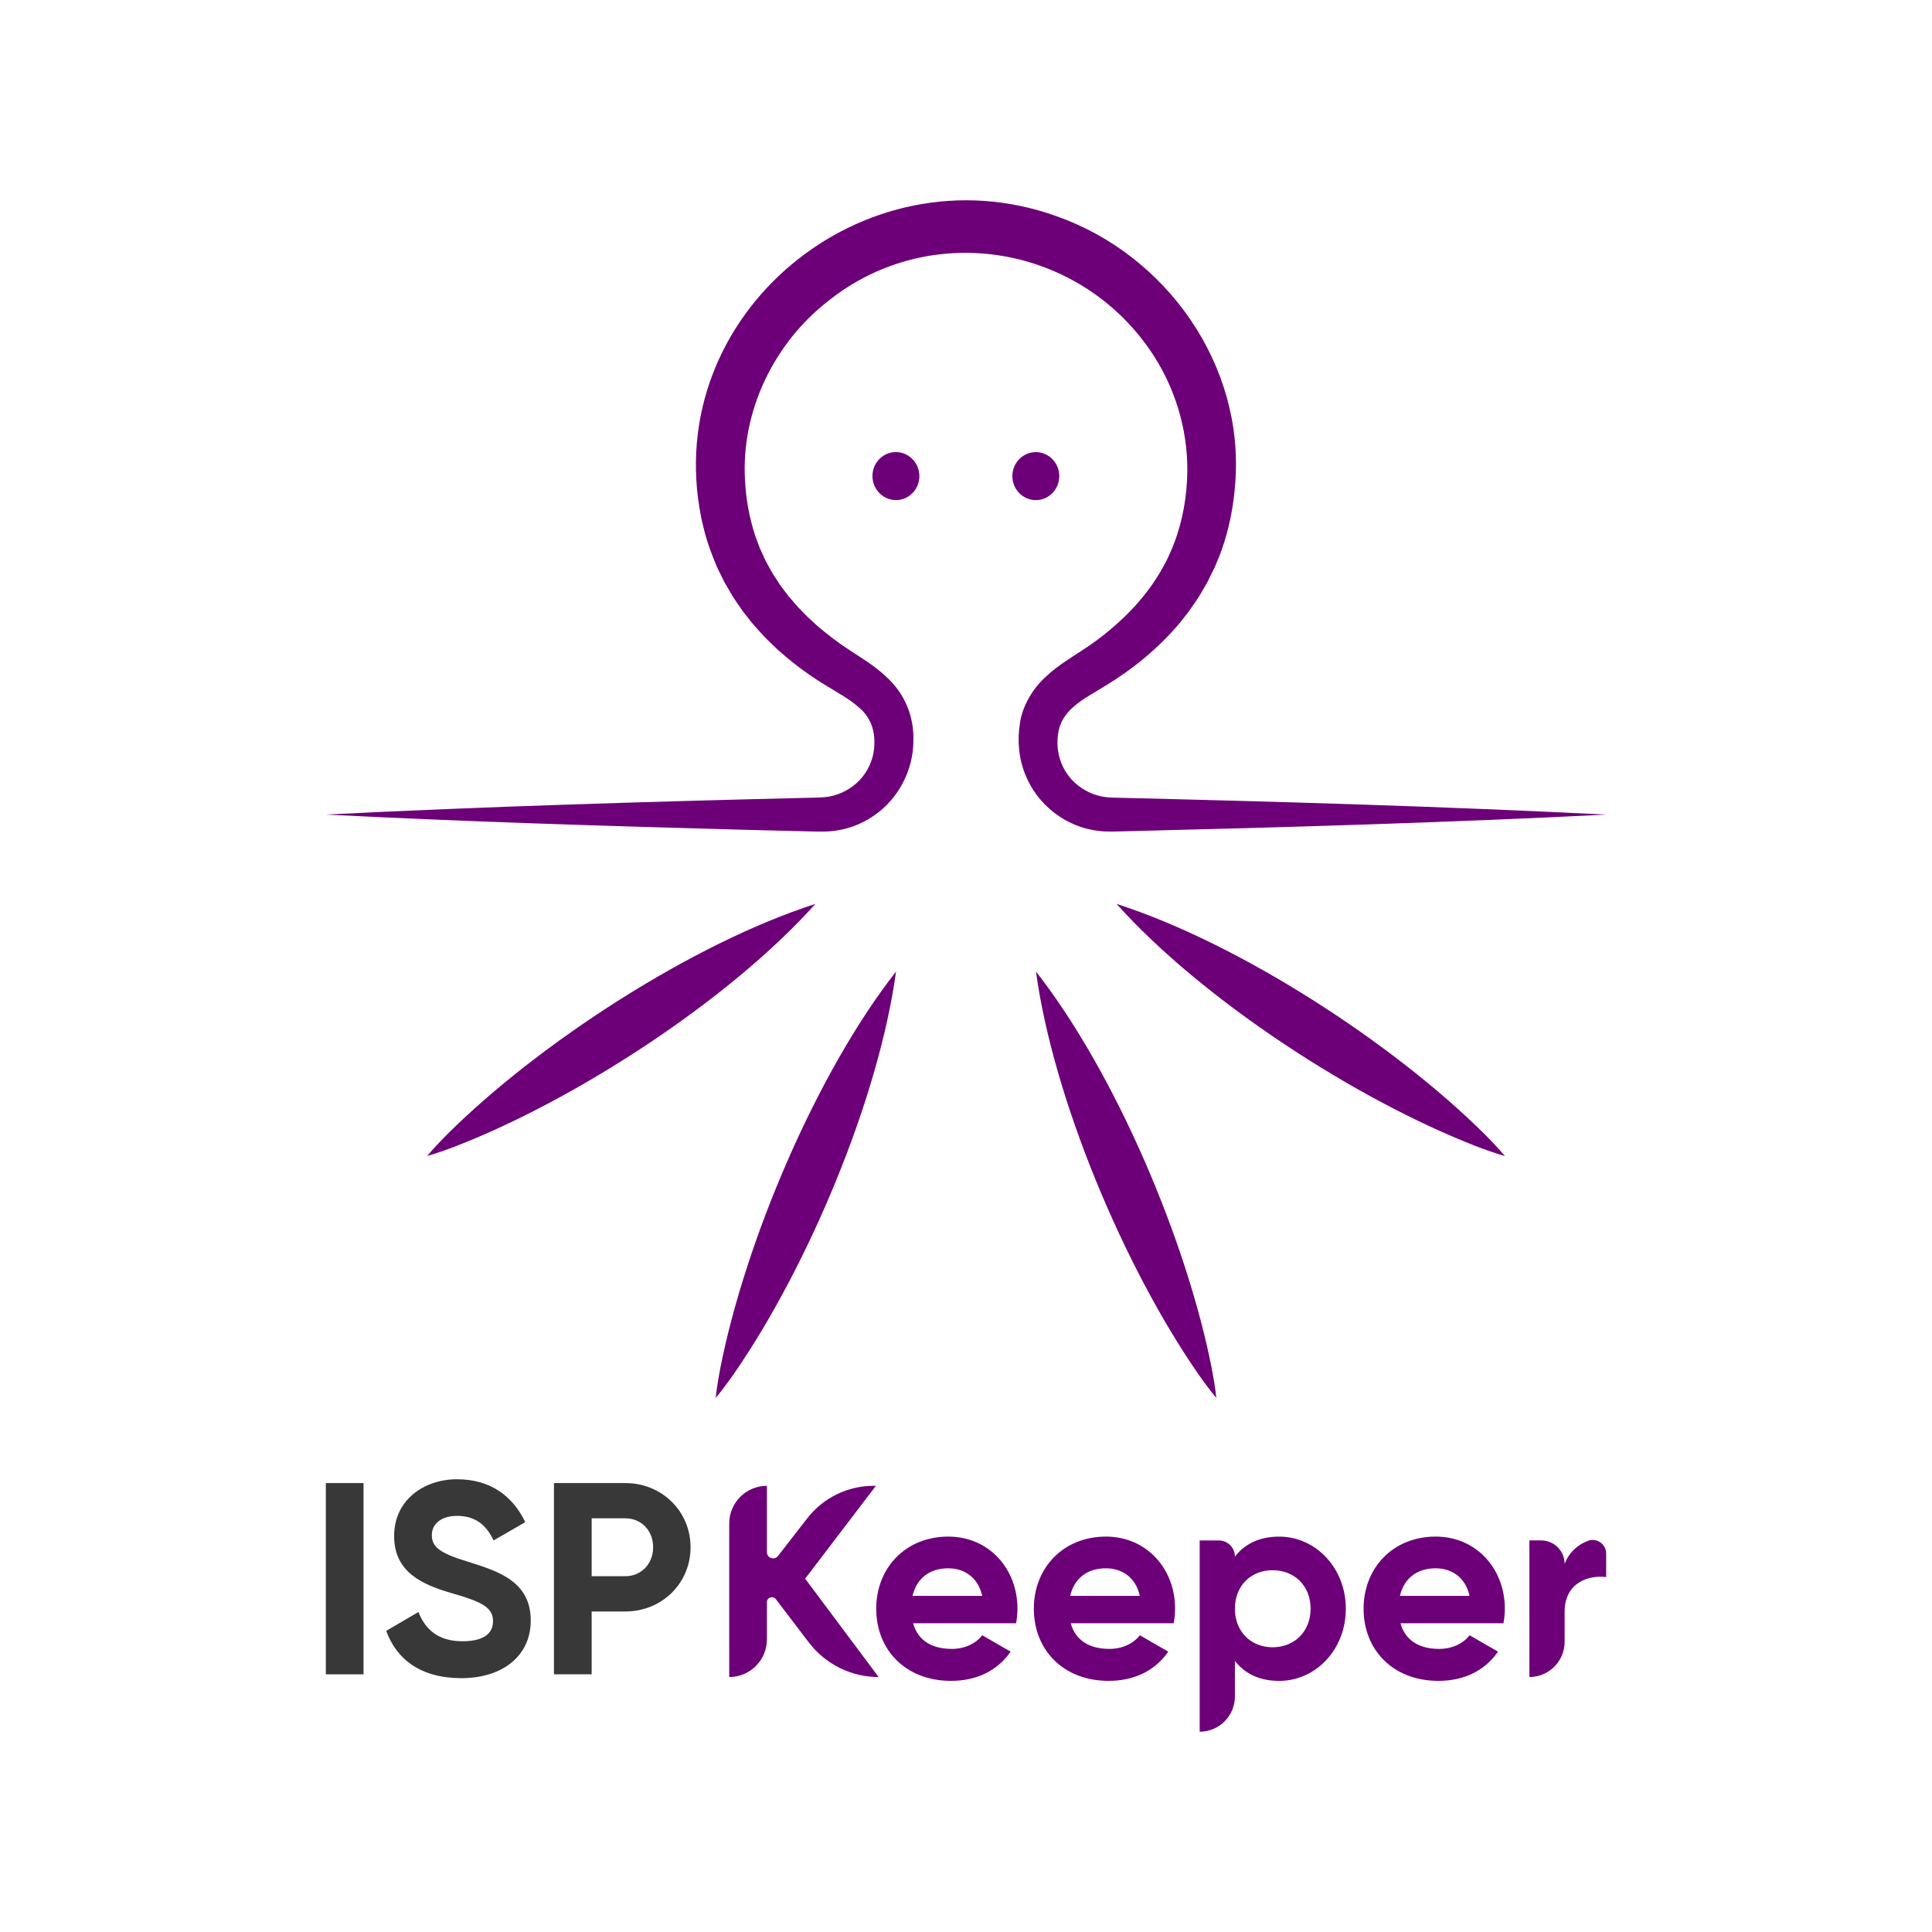 <svg xmlns="http://www.w3.org/2000/svg" id="Capa_1" data-name="Capa 1" viewBox="0 0 800 800"><defs><style>      .cls-1 {        fill: #6d0078;      }      .cls-1, .cls-2 {        stroke-width: 0px;      }      .cls-2 {        fill: #383838;      }    </style></defs><g><ellipse class="cls-1" cx="370.97" cy="197.15" rx="9.71" ry="9.94" transform="translate(-8.27 16.42) rotate(-2.51)"></ellipse><ellipse class="cls-1" cx="428.91" cy="197.15" rx="9.71" ry="9.94"></ellipse><path class="cls-1" d="m665.08,337.31c-65.67,3.31-132.55,5.28-198.33,6.88-3.75.04-8.02.37-11.72-.12-13.46-1.42-25.58-10.79-30.5-23.39-2.74-6.7-3.33-14.13-2.19-21.27,1.01-7.26,5.56-14.63,10.9-19.37,4.73-4.43,9.9-7.47,15.15-10.93,5.62-3.66,10.92-7.78,15.77-12.33,1.79-1.53,3.93-3.9,5.59-5.57,2.62-2.9,5.03-5.93,7.33-9.11,1.38-2.13,2.9-4.31,4.09-6.55,0,0,1.85-3.37,1.85-3.37l1.6-3.49c4.2-9.36,6.38-19.62,6.91-29.85.96-18.03-3.94-36.13-13.66-51.34-29.43-45.9-92.22-57.09-135.02-22.79-22.41,17.44-36.04,45.66-34.36,74.13.37,7.68,1.77,15.39,4.13,22.7.54,1.72,1.4,3.67,1.99,5.39.47,1.03,1.87,4.13,2.39,5.24.71,1.33,2.1,3.81,2.78,5.06,1.03,1.6,2.11,3.29,3.15,4.86.91,1.22,2.61,3.53,3.5,4.66,1.3,1.45,2.52,3.03,3.83,4.45,1.11,1.09,3.07,3.22,4.12,4.23.88.77,3.47,3.19,4.38,4.02,4.09,3.4,8.29,6.72,12.84,9.64,5.26,3.46,10.42,6.5,15.15,10.93,7.95,7.15,11.88,16.67,11.46,27.38-.24,11.79-6.25,23.3-15.94,30.04-5.79,4.17-12.85,6.59-19.97,6.86-2.74.14-6.33-.05-9.07-.09-5.69-.1-20.05-.51-25.87-.64-56.67-1.53-115.88-3.39-172.46-6.28,65.36-3.29,132.9-5.33,198.33-6.91,2.39-.1,5.85-.05,8.17-.29,4.88-.41,9.59-2.53,13.23-5.78,4.8-4.26,7.57-10.61,7.43-17.02.03-5.9-2.09-10.85-6.74-14.65-3.68-3.23-8.87-6.05-13.15-8.69-6.48-3.91-12.87-8.55-18.61-13.6-2.14-1.75-4.8-4.52-6.79-6.43-1.6-1.65-3.18-3.54-4.75-5.24-1.31-1.49-3.19-4.08-4.41-5.57-1.79-2.56-3.7-5.22-5.25-7.94,0,0-2.4-4.13-2.4-4.13-.46-1.07-2.68-5.28-3.15-6.45-2.15-5.13-4.16-10.41-5.41-15.83-.19-1.01-.95-3.54-1.08-4.65-16.82-83.97,67.44-153.24,147.09-124.61,45.67,16.05,77.89,61.69,74.08,110.49-.65,9.46-2.52,18.98-5.69,27.92-.72,2.14-1.85,4.53-2.67,6.67-.62,1.29-2.45,5.08-3.15,6.45-.91,1.61-2.72,4.68-3.61,6.18-1.31,1.94-2.7,3.99-4.04,5.88-1.19,1.42-3.25,4.26-4.41,5.57-8.52,9.95-18.97,18.53-30.14,25.26-7.5,4.77-17.4,9.08-19.38,18.5-1.98,9.17,1.58,18.69,9.49,23.9,3.16,2.13,6.87,3.49,10.68,3.81,1.36.15,2.57.15,3.86.19,67.24,1.61,135.51,3.61,202.64,6.98h0Z"></path><path class="cls-1" d="m337.63,374.3c-35.65,39.82-99.23,81.09-149.09,100.4-3.82,1.45-7.68,2.83-11.69,3.99,2.69-3.19,5.52-6.16,8.4-9.06,37.9-37.67,101.46-78.96,152.38-95.34h0Z"></path><path class="cls-1" d="m371.03,402.3c-7.21,52.96-36.75,122.76-67.23,166.7-2.35,3.34-4.78,6.65-7.45,9.86.44-4.15,1.13-8.2,1.89-12.21,10.27-52.4,39.8-122.28,72.79-164.34h0Z"></path><path class="cls-1" d="m462.37,374.3c50.88,16.36,114.45,57.65,152.38,95.34,2.88,2.9,5.71,5.87,8.4,9.06-4.01-1.16-7.87-2.54-11.69-3.99-49.8-19.28-113.44-60.57-149.09-100.4h0Z"></path><path class="cls-1" d="m428.97,402.3c32.98,42.06,62.5,111.88,72.79,164.34.76,4.01,1.45,8.06,1.89,12.21-2.67-3.21-5.1-6.52-7.45-9.86-30.46-43.9-60.01-113.7-67.23-166.7h0Z"></path></g><g><g><path class="cls-2" d="m150.53,614.11v79.19h-15.61v-79.19h15.61Z"></path><path class="cls-2" d="m159.92,675.31l13.35-7.81c2.83,7.35,8.37,12.11,18.21,12.11s12.67-3.96,12.67-8.37c0-5.88-5.32-8.15-17.08-11.54-12.1-3.51-23.87-8.6-23.87-23.64s12.44-23.53,26.02-23.53,22.97,6.67,28.28,17.76l-13.12,7.58c-2.83-6-7.13-10.18-15.16-10.18-6.56,0-10.41,3.39-10.41,7.92,0,4.87,3.05,7.47,15.05,11.09,12.56,3.96,25.91,8.15,25.91,24.32,0,14.82-11.88,23.87-28.74,23.87s-26.81-7.81-31.11-19.57Z"></path><path class="cls-2" d="m285.95,640.69c0,14.82-11.77,26.59-27.04,26.59h-13.92v26.02h-15.61v-79.19h29.53c15.27,0,27.04,11.76,27.04,26.59Zm-15.5,0c0-6.9-4.86-11.99-11.54-11.99h-13.92v23.98h13.92c6.67,0,11.54-5.2,11.54-11.99Z"></path></g><g><path class="cls-1" d="m334.94,680.13l-13.68-17.95c-1.2-1.57-3.7-.72-3.7,1.25v15.39c0,8.62-6.99,15.61-15.61,15.61h0v-63.58c0-8.62,6.99-15.61,15.61-15.61h0v27.46c0,2.45,3.1,3.51,4.6,1.58l12.09-15.57c6.6-8.5,16.75-13.47,27.51-13.47h.94l-29.3,38.46,30.43,40.73h0c-11.34,0-22.02-5.29-28.89-14.31Z"></path><path class="cls-1" d="m394.04,682.78c5.66,0,10.18-2.38,12.67-5.66l11.77,6.79c-5.32,7.69-13.8,12.1-24.66,12.1-19.01,0-31-13.01-31-29.87s12.1-29.87,29.87-29.87c16.74,0,28.62,13.24,28.62,29.87,0,2.15-.23,4.07-.57,6h-42.65c2.04,7.47,8.26,10.63,15.95,10.63Zm12.67-21.95c-1.81-8.15-7.92-11.43-14.03-11.43-7.81,0-13.12,4.19-14.82,11.43h28.85Z"></path><path class="cls-1" d="m459.31,682.78c5.66,0,10.18-2.38,12.67-5.66l11.77,6.79c-5.32,7.69-13.8,12.1-24.66,12.1-19.01,0-31-13.01-31-29.87s12.1-29.87,29.87-29.87c16.74,0,28.62,13.24,28.62,29.87,0,2.15-.23,4.07-.57,6h-42.65c2.04,7.47,8.26,10.63,15.95,10.63Zm12.67-21.95c-1.81-8.15-7.92-11.43-14.03-11.43-7.81,0-13.12,4.19-14.82,11.43h28.85Z"></path><path class="cls-1" d="m557.28,666.15c0,16.86-12.44,29.87-27.6,29.87-8.26,0-14.25-3.05-18.33-8.26v14.71c0,8.06-6.53,14.59-14.59,14.59h0v-79.19h7.92c3.69,0,6.67,2.99,6.67,6.67h0c4.07-5.2,10.07-8.26,18.33-8.26,15.16,0,27.6,13.01,27.6,29.87Zm-14.59,0c0-9.5-6.67-15.95-15.73-15.95s-15.61,6.45-15.61,15.95,6.67,15.95,15.61,15.95,15.73-6.45,15.73-15.95Z"></path><path class="cls-1" d="m595.85,682.78c5.66,0,10.18-2.38,12.67-5.66l11.77,6.79c-5.32,7.69-13.8,12.1-24.66,12.1-19.01,0-31-13.01-31-29.87s12.1-29.87,29.87-29.87c16.74,0,28.62,13.24,28.62,29.87,0,2.15-.23,4.07-.57,6h-42.65c2.04,7.47,8.26,10.63,15.95,10.63Zm12.67-21.95c-1.81-8.15-7.92-11.43-14.03-11.43-7.81,0-13.12,4.19-14.82,11.43h28.85Z"></path><path class="cls-1" d="m665.08,643.3v9.72c-7.58-.9-17.2,2.49-17.2,14.37v12.44c0,8.06-6.53,14.59-14.59,14.59h0v-56.57h4.86c5.37,0,9.73,4.36,9.73,9.73h0c1.89-4.94,5.5-8.01,9.73-9.58,3.62-1.34,7.46,1.43,7.46,5.29Z"></path></g></g></svg>